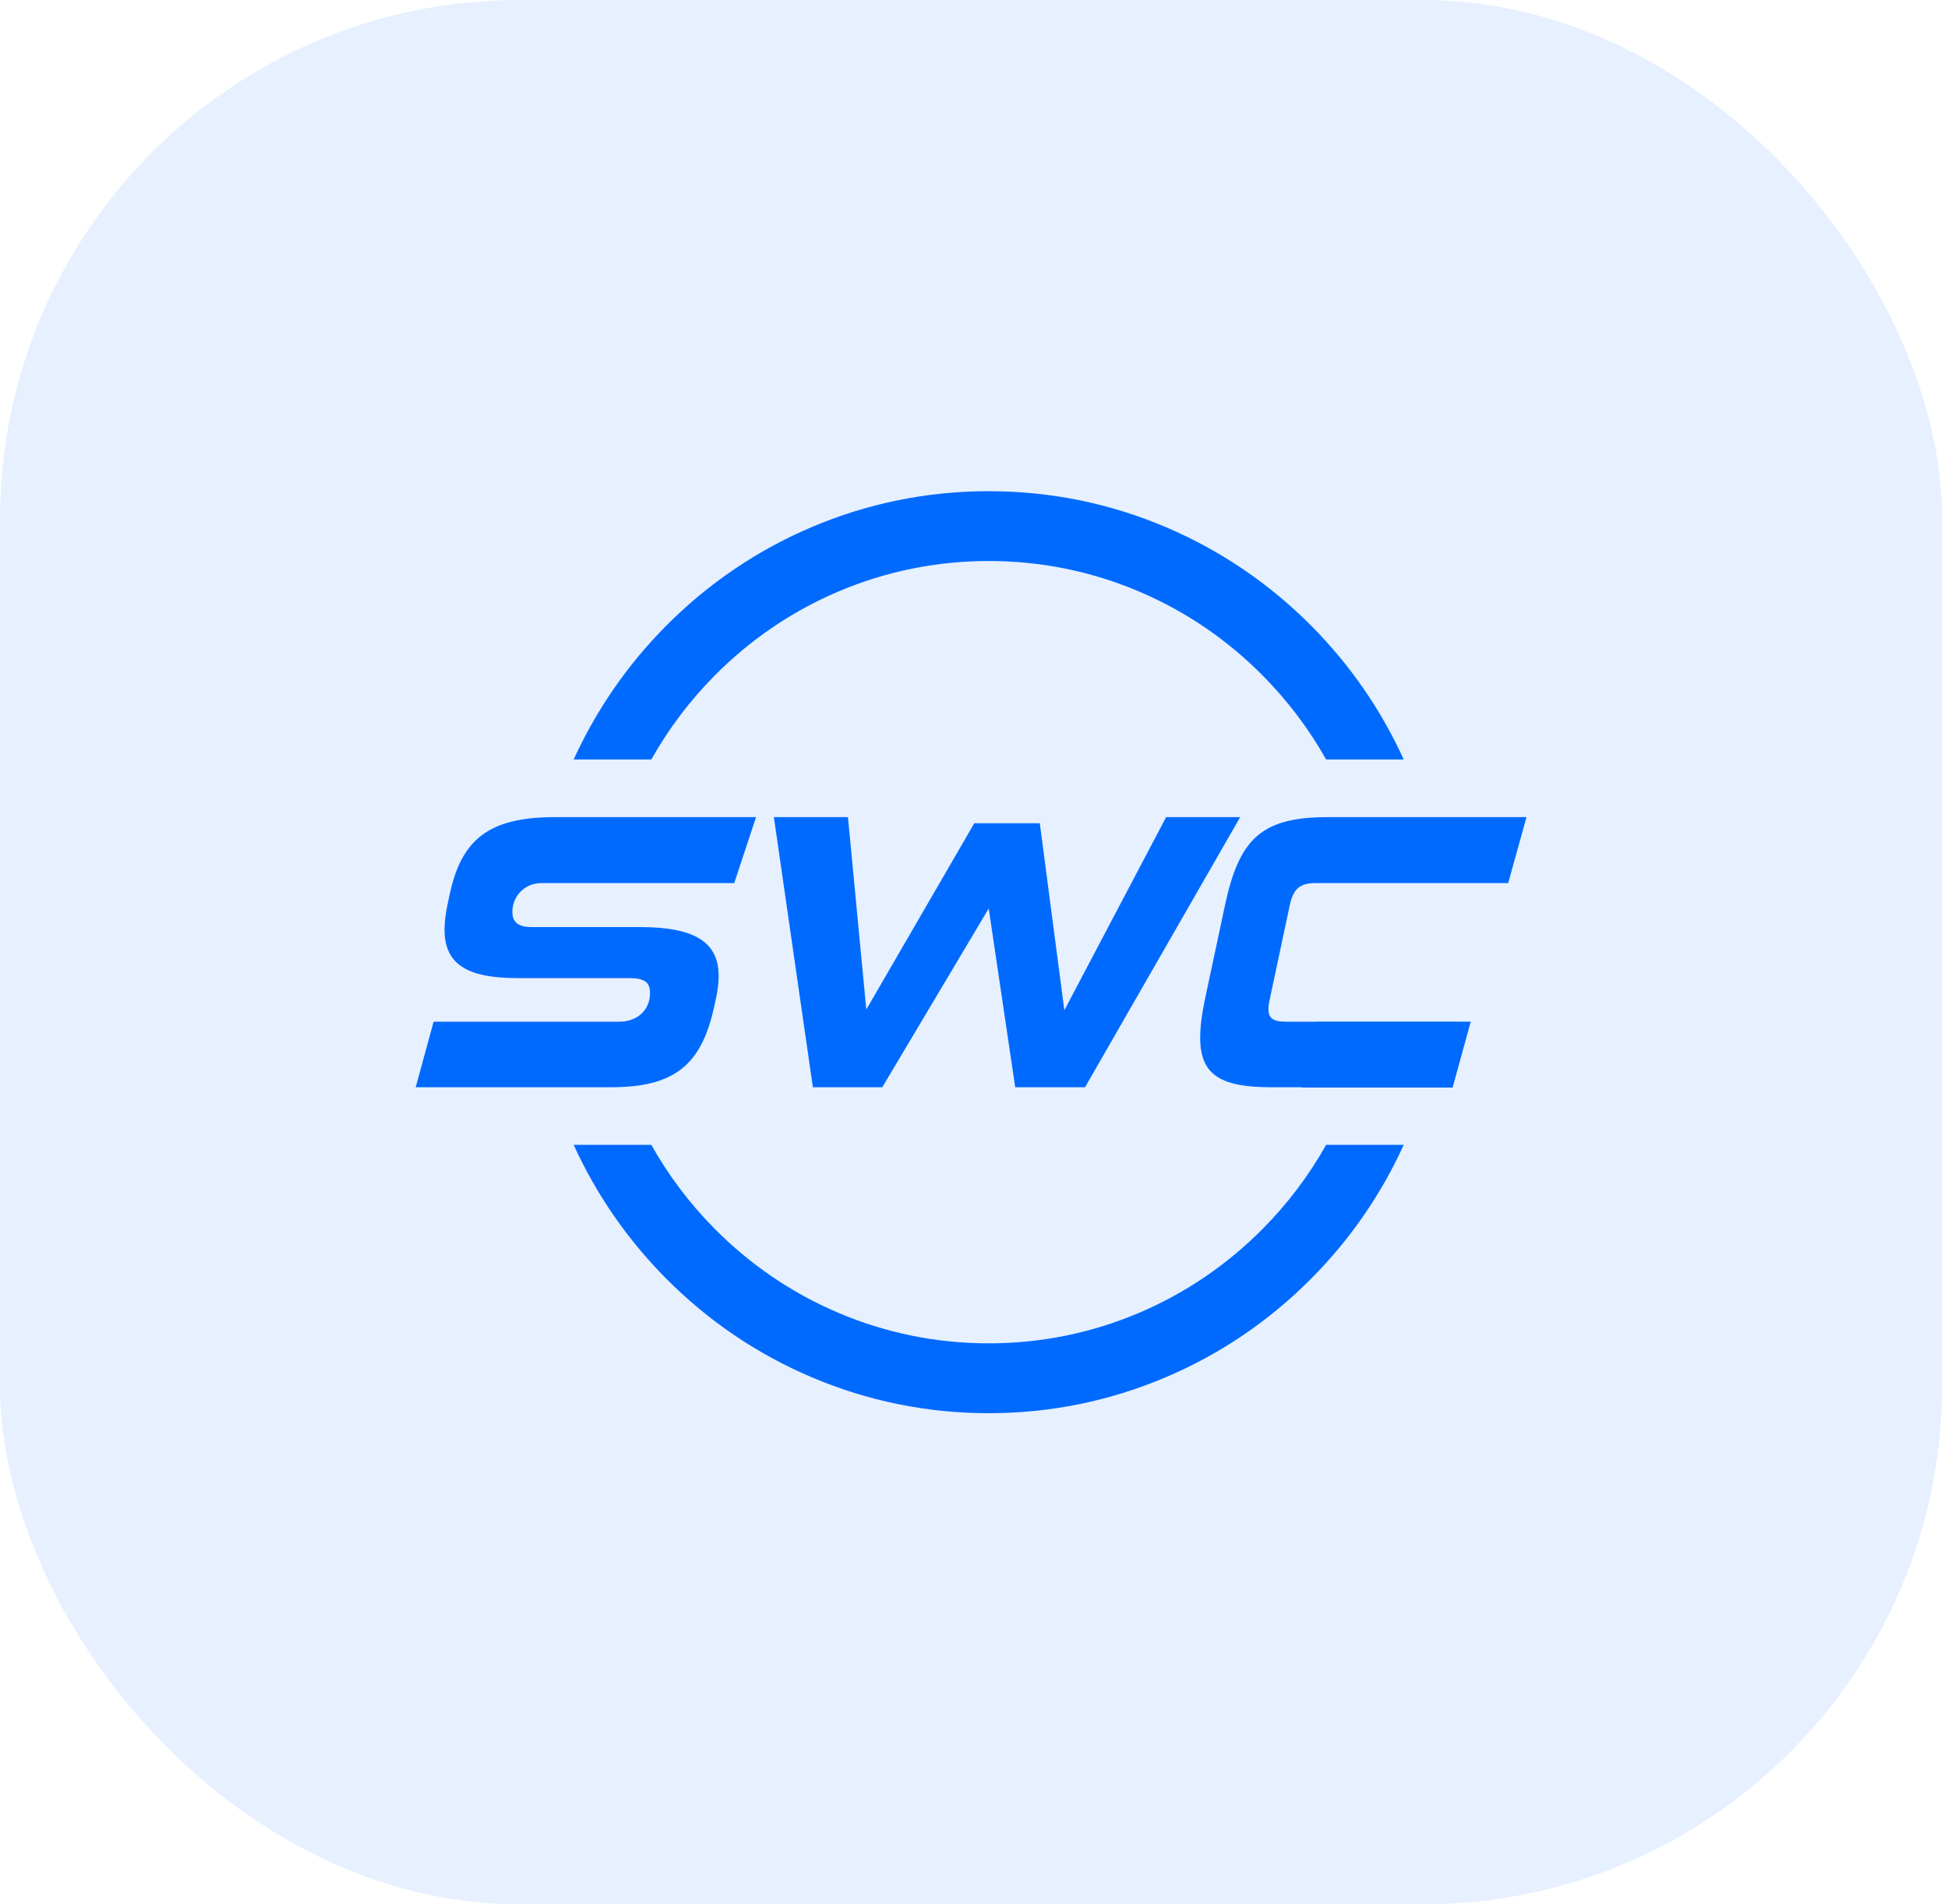 <?xml version="1.0" encoding="UTF-8"?> <svg xmlns="http://www.w3.org/2000/svg" width="45" height="44" viewBox="0 0 45 44" fill="none"> <rect width="44.866" height="44" rx="12" fill="#006AFF" fill-opacity="0.1"></rect> <path d="M24.02 19.021H22.507L20.012 23.325L19.588 18.88H17.877L18.778 25.121H20.381L22.84 20.99L23.452 25.121H25.065L28.649 18.88H26.938L24.587 23.343L24.02 19.021Z" fill="#006AFF"></path> <path d="M16.493 23.279L16.547 23.034C16.583 22.862 16.601 22.699 16.601 22.553C16.601 21.792 16.088 21.42 14.782 21.42H12.287C11.971 21.42 11.836 21.311 11.836 21.066C11.836 20.721 12.107 20.404 12.503 20.404H16.961L17.465 18.88H12.818C11.287 18.88 10.656 19.397 10.386 20.676L10.341 20.884C10.296 21.102 10.269 21.302 10.269 21.474C10.269 22.245 10.738 22.599 11.954 22.599H14.529C14.881 22.599 15.016 22.69 15.016 22.944C15.016 23.325 14.736 23.606 14.304 23.606H10.017L9.603 25.121H14.106C15.565 25.121 16.196 24.622 16.493 23.279Z" fill="#006AFF"></path> <path d="M30.688 18.88C30.614 18.88 30.542 18.881 30.472 18.883C29.122 18.928 28.618 19.419 28.301 20.902L27.833 23.098C27.761 23.443 27.725 23.733 27.725 23.978C27.725 24.84 28.202 25.121 29.373 25.121H30.081L30.079 25.128H33.557C33.566 25.093 33.575 25.059 33.585 25.024C33.715 24.551 33.845 24.078 33.975 23.605C33.728 23.605 33.482 23.604 33.236 23.604C32.289 23.604 31.342 23.604 30.395 23.604L30.394 23.606H29.698C29.4 23.606 29.301 23.515 29.301 23.316C29.301 23.261 29.31 23.189 29.328 23.107L29.797 20.902C29.878 20.531 30.04 20.404 30.382 20.404H34.84C34.981 19.896 35.122 19.388 35.263 18.88H30.688Z" fill="#006AFF"></path> <path d="M16.509 15.609C17.332 14.779 18.289 14.127 19.355 13.672C20.459 13.201 21.631 12.962 22.84 12.962C24.049 12.962 25.221 13.201 26.325 13.672C27.39 14.127 28.348 14.779 29.17 15.609C29.747 16.192 30.237 16.841 30.634 17.548H32.427C31.905 16.402 31.191 15.367 30.3 14.468C29.332 13.491 28.203 12.723 26.947 12.186C25.646 11.63 24.264 11.349 22.84 11.349C21.416 11.349 20.034 11.63 18.733 12.186C17.476 12.723 16.348 13.491 15.379 14.468C14.489 15.367 13.775 16.402 13.252 17.548H15.046C15.443 16.841 15.932 16.192 16.509 15.609ZM29.17 28.391C28.348 29.221 27.39 29.873 26.325 30.328C25.221 30.799 24.049 31.038 22.84 31.038C21.631 31.038 20.459 30.799 19.355 30.328C18.289 29.873 17.332 29.221 16.509 28.391C15.932 27.809 15.443 27.16 15.046 26.452H13.252C13.775 27.599 14.489 28.633 15.379 29.532C16.348 30.51 17.476 31.278 18.733 31.814C20.034 32.37 21.416 32.652 22.84 32.652C24.264 32.652 25.646 32.37 26.947 31.814C28.203 31.278 29.332 30.51 30.3 29.532C31.191 28.633 31.905 27.599 32.427 26.452H30.634C30.237 27.16 29.747 27.809 29.17 28.391Z" fill="#006AFF"></path> </svg> 